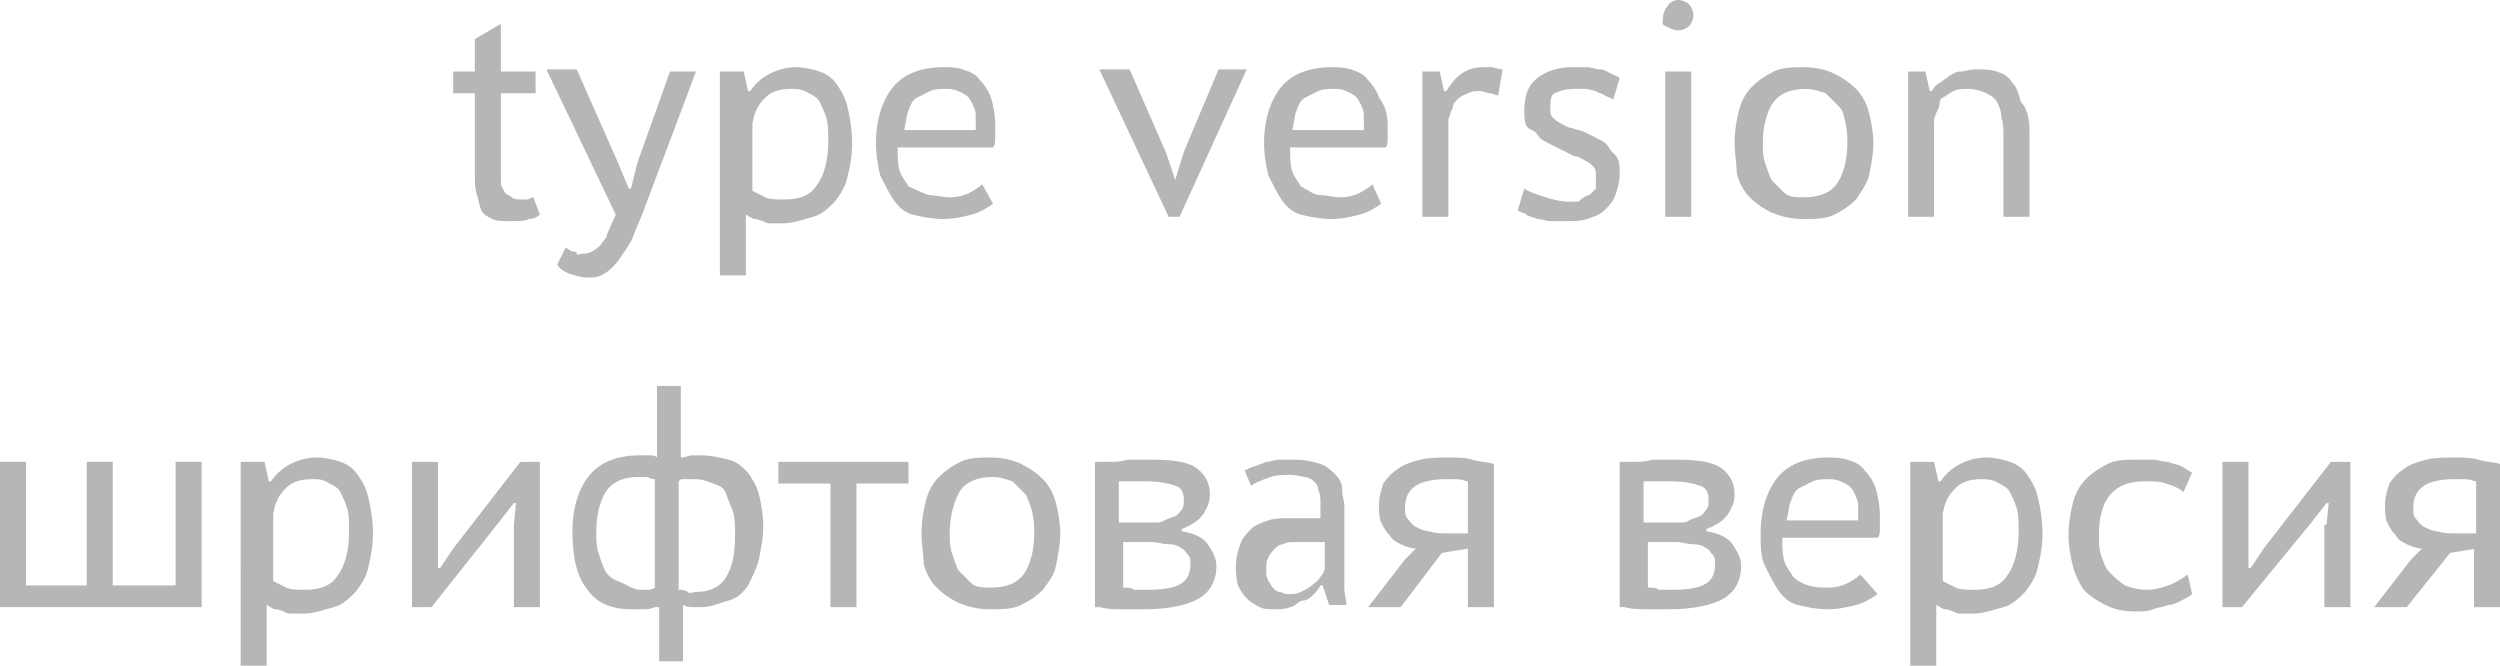<?xml version="1.0" encoding="UTF-8"?> <!-- Generator: Adobe Illustrator 18.0.0, SVG Export Plug-In . SVG Version: 6.00 Build 0) --> <svg xmlns="http://www.w3.org/2000/svg" xmlns:xlink="http://www.w3.org/1999/xlink" id="Слой_1" x="0px" y="0px" viewBox="0 0 115.3 30.7" xml:space="preserve"> <g> <g> <path fill="#B6B6B6" d="M20.9,3.3h1V1.8l1.2-0.7v2.2h1.6v1h-1.6v3.4c0,0.3,0,0.5,0,0.7c0,0.2,0.1,0.3,0.2,0.5 C23.4,9,23.5,9,23.6,9.1c0.1,0.1,0.3,0.1,0.4,0.1c0.1,0,0.2,0,0.3,0c0.1,0,0.2-0.1,0.3-0.1l0.3,0.8c-0.1,0.1-0.3,0.2-0.5,0.2 c-0.2,0.1-0.5,0.1-0.9,0.1c-0.3,0-0.6,0-0.8-0.1c-0.2-0.1-0.4-0.2-0.5-0.4S22.1,9.3,22,9c-0.1-0.3-0.1-0.6-0.1-0.9V4.3h-1V3.3z"></path> <path fill="#B6B6B6" d="M28.5,7.5L29,8.7h0.1l0.3-1.2l1.5-4.2h1.2l-2.3,6.1c-0.2,0.6-0.5,1.2-0.6,1.5s-0.4,0.7-0.6,1 s-0.5,0.6-0.7,0.7c-0.3,0.2-0.5,0.2-0.8,0.2c-0.3,0-0.6-0.1-0.9-0.2c-0.2-0.1-0.4-0.2-0.5-0.4l0.4-0.8c0,0,0.1,0.1,0.1,0.1 c0.1,0,0.1,0.1,0.2,0.1c0.1,0,0.2,0,0.2,0.1s0.2,0,0.3,0c0.1,0,0.2,0,0.4-0.1s0.3-0.2,0.4-0.3c0.1-0.2,0.3-0.3,0.3-0.5 c0.1-0.2,0.2-0.5,0.4-0.9l-3.2-6.7h1.4L28.5,7.5z"></path> <path fill="#B6B6B6" d="M33.5,3.3h0.8l0.2,0.9h0.1c0.2-0.3,0.5-0.6,0.9-0.8s0.8-0.3,1.2-0.3c0.4,0,0.8,0.1,1.1,0.2 c0.3,0.1,0.6,0.3,0.8,0.6c0.2,0.3,0.4,0.6,0.5,1.1c0.1,0.4,0.2,1,0.2,1.6c0,0.6-0.1,1.1-0.2,1.5c-0.1,0.5-0.3,0.8-0.6,1.2 c-0.3,0.3-0.6,0.6-1,0.7s-0.9,0.3-1.4,0.3c-0.2,0-0.3,0-0.5,0c-0.1,0-0.3,0-0.4-0.1c-0.1,0-0.2-0.1-0.4-0.1 c-0.1,0-0.2-0.1-0.4-0.2v2.8h-1.2V3.3z M36.5,4.1c-0.5,0-0.9,0.1-1.2,0.4s-0.5,0.6-0.6,1.2v3.1c0.2,0.1,0.4,0.2,0.6,0.3 s0.5,0.1,0.9,0.1c0.7,0,1.2-0.2,1.5-0.7c0.3-0.4,0.5-1.1,0.5-2c0-0.4,0-0.8-0.1-1.1s-0.2-0.5-0.3-0.7s-0.3-0.3-0.5-0.4 C37,4.1,36.7,4.1,36.5,4.1z"></path> <path fill="#B6B6B6" d="M45.8,9.4c-0.3,0.2-0.6,0.4-1,0.5c-0.4,0.1-0.8,0.2-1.3,0.2c-0.5,0-1-0.1-1.4-0.2s-0.7-0.4-0.9-0.7 c-0.2-0.3-0.4-0.7-0.6-1.1c-0.1-0.4-0.2-0.9-0.2-1.5c0-1.1,0.3-2,0.8-2.6c0.5-0.6,1.3-0.9,2.3-0.9c0.3,0,0.6,0,0.9,0.1 c0.3,0.1,0.6,0.2,0.8,0.5c0.2,0.2,0.4,0.5,0.5,0.8c0.1,0.3,0.2,0.8,0.2,1.3c0,0.1,0,0.3,0,0.5c0,0.2,0,0.4-0.1,0.5h-4.4 c0,0.4,0,0.8,0.1,1.1c0.1,0.3,0.3,0.5,0.4,0.7C42.4,8.8,42.7,9,42.9,9s0.6,0.1,0.9,0.1c0.4,0,0.7-0.1,0.9-0.2s0.5-0.3,0.6-0.4 L45.8,9.4z M45,6c0-0.2,0-0.5,0-0.7c0-0.2-0.1-0.4-0.2-0.6s-0.2-0.3-0.4-0.4c-0.2-0.1-0.4-0.2-0.7-0.2c-0.3,0-0.6,0-0.8,0.1 c-0.2,0.1-0.4,0.2-0.6,0.3c-0.2,0.1-0.3,0.3-0.4,0.6c-0.1,0.2-0.1,0.5-0.2,0.9H45z"></path> <path fill="#B6B6B6" d="M53.8,7.1l0.4,1.2l0.4-1.3l1.6-3.8h1.3l-3.1,6.8h-0.5l-3.2-6.8h1.4L53.8,7.1z"></path> <path fill="#B6B6B6" d="M63.7,9.4c-0.3,0.2-0.6,0.4-1,0.5c-0.4,0.1-0.8,0.2-1.3,0.2c-0.5,0-1-0.1-1.4-0.2s-0.7-0.4-0.9-0.7 c-0.2-0.3-0.4-0.7-0.6-1.1c-0.1-0.4-0.2-0.9-0.2-1.5c0-1.1,0.3-2,0.8-2.6c0.5-0.6,1.3-0.9,2.3-0.9c0.3,0,0.6,0,0.9,0.1 c0.3,0.1,0.6,0.2,0.8,0.5c0.2,0.2,0.4,0.5,0.5,0.8C63.9,4.9,64,5.3,64,5.8c0,0.1,0,0.3,0,0.5c0,0.2,0,0.4-0.1,0.5h-4.4 c0,0.4,0,0.8,0.1,1.1c0.1,0.3,0.3,0.5,0.4,0.7C60.4,8.8,60.6,9,60.9,9s0.6,0.1,0.9,0.1c0.4,0,0.7-0.1,0.9-0.2s0.5-0.3,0.6-0.4 L63.7,9.4z M62.9,6c0-0.2,0-0.5,0-0.7c0-0.2-0.1-0.4-0.2-0.6s-0.2-0.3-0.4-0.4c-0.2-0.1-0.4-0.2-0.7-0.2c-0.3,0-0.6,0-0.8,0.1 c-0.2,0.1-0.4,0.2-0.6,0.3c-0.2,0.1-0.3,0.3-0.4,0.6c-0.1,0.2-0.1,0.5-0.2,0.9H62.9z"></path> <path fill="#B6B6B6" d="M69.1,4.4c-0.1,0-0.3-0.1-0.4-0.1c-0.1,0-0.3-0.1-0.4-0.1c-0.2,0-0.4,0-0.6,0.1c-0.2,0.1-0.3,0.1-0.5,0.3 C67.1,4.7,67,4.8,67,5c-0.1,0.1-0.1,0.3-0.2,0.5V10h-1.2V3.3h0.8l0.2,0.9h0.1c0.2-0.3,0.4-0.6,0.7-0.8c0.3-0.2,0.6-0.3,1-0.3 c0.1,0,0.3,0,0.4,0s0.3,0.1,0.5,0.1L69.1,4.4z"></path> <path fill="#B6B6B6" d="M73.6,8.1c0-0.2,0-0.3-0.1-0.4s-0.2-0.2-0.4-0.3s-0.3-0.2-0.5-0.2C72.4,7.1,72.2,7,72,6.9 s-0.4-0.2-0.6-0.3c-0.2-0.1-0.4-0.2-0.5-0.4S70.5,6,70.4,5.8s-0.1-0.5-0.1-0.7c0-0.7,0.2-1.2,0.6-1.5s0.9-0.5,1.6-0.5 c0.3,0,0.5,0,0.7,0s0.4,0.1,0.6,0.1s0.3,0.1,0.5,0.2s0.3,0.1,0.4,0.2l-0.3,1c-0.1-0.1-0.2-0.1-0.4-0.2c-0.1-0.1-0.3-0.1-0.4-0.2 c-0.1,0-0.3-0.1-0.5-0.1s-0.3,0-0.5,0c-0.4,0-0.7,0.1-0.9,0.2S71.5,4.7,71.5,5c0,0.2,0,0.3,0.1,0.4c0.1,0.1,0.2,0.2,0.4,0.3 c0.2,0.1,0.3,0.2,0.5,0.2c0.2,0.1,0.4,0.1,0.6,0.2c0.2,0.1,0.4,0.2,0.6,0.3s0.4,0.2,0.5,0.4s0.3,0.3,0.4,0.5 c0.1,0.2,0.1,0.4,0.1,0.7c0,0.4-0.1,0.7-0.2,1s-0.3,0.5-0.5,0.7c-0.2,0.2-0.5,0.3-0.8,0.4c-0.3,0.1-0.6,0.1-0.9,0.1 c-0.3,0-0.5,0-0.8,0c-0.2,0-0.4-0.1-0.6-0.1c-0.2-0.1-0.4-0.1-0.5-0.2s-0.3-0.1-0.4-0.2l0.3-1c0.3,0.2,0.7,0.3,1,0.4 c0.3,0.1,0.7,0.2,1,0.2c0.2,0,0.4,0,0.5,0C73,9.1,73.2,9,73.3,9c0.1-0.1,0.2-0.2,0.3-0.3C73.6,8.5,73.6,8.3,73.6,8.1z"></path> <path fill="#B6B6B6" d="M76.7,0.8c0-0.2,0.1-0.4,0.2-0.5C77,0.1,77.2,0,77.4,0c0.2,0,0.4,0.1,0.5,0.2c0.1,0.1,0.2,0.3,0.2,0.5 c0,0.2-0.1,0.4-0.2,0.5s-0.3,0.2-0.5,0.2c-0.2,0-0.4-0.1-0.6-0.2S76.7,1,76.7,0.8z M76.8,3.3H78V10h-1.2V3.3z"></path> <path fill="#B6B6B6" d="M80,6.6c0-0.6,0.1-1.1,0.2-1.5c0.1-0.4,0.3-0.8,0.6-1.1c0.3-0.3,0.6-0.5,1-0.7s0.9-0.2,1.4-0.2 c0.5,0,1,0.1,1.4,0.3s0.7,0.4,1,0.7c0.3,0.3,0.5,0.7,0.6,1.1s0.2,0.9,0.2,1.4c0,0.5-0.1,1-0.2,1.5c-0.1,0.4-0.4,0.8-0.6,1.1 c-0.3,0.3-0.6,0.5-1,0.7s-0.9,0.2-1.4,0.2c-0.6,0-1-0.1-1.5-0.3c-0.4-0.2-0.7-0.4-1-0.7c-0.3-0.3-0.5-0.7-0.6-1.1 C80.1,7.6,80,7.1,80,6.6z M81.3,6.6c0,0.3,0,0.6,0.1,0.9s0.2,0.6,0.3,0.8c0.2,0.2,0.4,0.4,0.6,0.6s0.6,0.2,0.9,0.2 c0.7,0,1.2-0.2,1.5-0.6c0.3-0.4,0.5-1.1,0.5-1.9c0-0.3,0-0.6-0.1-1S85,5.1,84.8,4.9c-0.2-0.2-0.4-0.4-0.6-0.6 c-0.3-0.1-0.6-0.2-0.9-0.2c-0.7,0-1.2,0.2-1.5,0.6C81.5,5.1,81.3,5.8,81.3,6.6z"></path> <path fill="#B6B6B6" d="M92.4,10V6.3c0-0.3,0-0.6-0.1-0.9c0-0.3-0.1-0.5-0.2-0.7c-0.1-0.2-0.3-0.3-0.5-0.4 c-0.2-0.1-0.5-0.2-0.8-0.2c-0.3,0-0.5,0-0.7,0.1s-0.3,0.2-0.5,0.3S89.5,4.8,89.4,5s-0.2,0.4-0.2,0.6V10H88V3.3h0.8l0.2,0.9h0.1 c0.1-0.2,0.2-0.3,0.4-0.4c0.1-0.1,0.3-0.2,0.4-0.3c0.2-0.1,0.3-0.2,0.5-0.2s0.4-0.1,0.7-0.1c0.4,0,0.7,0,1,0.1 c0.3,0.1,0.5,0.2,0.7,0.5c0.2,0.2,0.3,0.5,0.4,0.9C93.5,5,93.6,5.5,93.6,6V10H92.4z"></path> <path fill="#B6B6B6" d="M0,28v-6.7h1.2V27H4v-5.7h1.2V27h2.9v-5.7h1.2V28H0z"></path> <path fill="#B6B6B6" d="M11.4,21.3h0.8l0.2,0.9h0.1c0.2-0.3,0.5-0.6,0.9-0.8s0.8-0.3,1.2-0.3c0.4,0,0.8,0.1,1.1,0.2 c0.3,0.1,0.6,0.3,0.8,0.6c0.2,0.3,0.4,0.6,0.5,1.1c0.1,0.4,0.2,1,0.2,1.6c0,0.6-0.1,1.1-0.2,1.5c-0.1,0.5-0.3,0.8-0.6,1.2 c-0.3,0.3-0.6,0.6-1,0.7s-0.9,0.3-1.4,0.3c-0.2,0-0.3,0-0.5,0c-0.1,0-0.3,0-0.4-0.1c-0.1,0-0.2-0.1-0.4-0.1 c-0.1,0-0.2-0.1-0.4-0.2v2.8h-1.2V21.3z M14.4,22.1c-0.5,0-0.9,0.1-1.2,0.4s-0.5,0.6-0.6,1.2v3.1c0.2,0.1,0.4,0.2,0.6,0.3 s0.5,0.1,0.9,0.1c0.7,0,1.2-0.2,1.5-0.7c0.3-0.4,0.5-1.1,0.5-2c0-0.4,0-0.8-0.1-1.1c-0.1-0.3-0.2-0.5-0.3-0.7s-0.3-0.3-0.5-0.4 C14.9,22.1,14.7,22.1,14.4,22.1z"></path> <path fill="#B6B6B6" d="M23.7,24.2l0.1-1h-0.1l-0.7,0.9L19.9,28H19v-6.7h1.2v4l0,0.9h0.1l0.6-0.9l3.1-4h0.9V28h-1.2V24.2z"></path> <path fill="#B6B6B6" d="M30.2,28c-0.2,0.1-0.4,0.1-0.6,0.1c-0.2,0-0.3,0-0.5,0c-0.9,0-1.6-0.3-2-0.9c-0.5-0.6-0.7-1.5-0.7-2.7 c0-1.1,0.3-2,0.8-2.6c0.5-0.6,1.3-0.9,2.3-0.9c0.1,0,0.2,0,0.4,0s0.3,0,0.4,0.1v-3.3h1.1v3.3c0.2,0,0.4-0.1,0.5-0.1s0.3,0,0.4,0 c0.5,0,0.9,0.1,1.3,0.2s0.6,0.3,0.9,0.6c0.2,0.3,0.4,0.6,0.5,1s0.2,0.9,0.2,1.5c0,0.5-0.1,1-0.2,1.5c-0.1,0.4-0.3,0.8-0.5,1.2 c-0.2,0.3-0.5,0.6-0.9,0.7s-0.8,0.3-1.2,0.3c0,0-0.1,0-0.2,0c-0.1,0-0.1,0-0.2,0c-0.2,0-0.3,0-0.5-0.1v2.6h-1.1V28z M29.5,27.2 c0.1,0,0.2,0,0.3,0s0.3,0,0.4-0.1v-5c-0.2,0-0.3-0.1-0.4-0.1s-0.2,0-0.4,0c-0.6,0-1.1,0.2-1.4,0.6c-0.3,0.4-0.5,1.1-0.5,1.9 c0,0.4,0,0.7,0.1,1c0.1,0.3,0.2,0.6,0.3,0.8s0.3,0.4,0.6,0.5S29.2,27.2,29.5,27.2z M32.1,22.1c-0.1,0-0.1,0-0.2,0s-0.1,0-0.2,0 s-0.1,0-0.2,0s-0.1,0-0.2,0.1v5c0.1,0,0.3,0,0.4,0.1s0.3,0,0.4,0c0.6,0,1.1-0.2,1.4-0.7s0.4-1.1,0.4-2c0-0.4,0-0.7-0.1-1 c-0.1-0.3-0.2-0.5-0.3-0.8s-0.3-0.4-0.6-0.5S32.4,22.1,32.1,22.1z"></path> <path fill="#B6B6B6" d="M41.9,22.3h-2.4V28h-1.2v-5.7h-2.4v-1h6V22.3z"></path> <path fill="#B6B6B6" d="M42.5,24.6c0-0.6,0.1-1.1,0.2-1.5c0.1-0.4,0.3-0.8,0.6-1.1c0.3-0.3,0.6-0.5,1-0.7s0.9-0.2,1.4-0.2 c0.5,0,1,0.1,1.4,0.3s0.7,0.4,1,0.7c0.3,0.3,0.5,0.7,0.6,1.1s0.2,0.9,0.2,1.4c0,0.5-0.1,1-0.2,1.5s-0.4,0.8-0.6,1.1 c-0.3,0.3-0.6,0.5-1,0.7s-0.9,0.2-1.4,0.2c-0.6,0-1-0.1-1.5-0.3c-0.4-0.2-0.7-0.4-1-0.7c-0.3-0.3-0.5-0.7-0.6-1.1 C42.6,25.6,42.5,25.1,42.5,24.6z M43.8,24.6c0,0.3,0,0.6,0.1,0.9s0.2,0.6,0.3,0.8c0.2,0.2,0.4,0.4,0.6,0.6s0.6,0.2,0.9,0.2 c0.7,0,1.2-0.2,1.5-0.6c0.3-0.4,0.5-1.1,0.5-1.9c0-0.3,0-0.6-0.1-1s-0.2-0.6-0.3-0.8c-0.2-0.2-0.4-0.4-0.6-0.6 c-0.3-0.1-0.6-0.2-0.9-0.2c-0.7,0-1.2,0.2-1.5,0.6C44,23.1,43.8,23.8,43.8,24.6z"></path> <path fill="#B6B6B6" d="M50.6,21.3l0.5,0c0.3,0,0.6,0,0.9-0.1c0.3,0,0.7,0,1.1,0c1,0,1.7,0.1,2.1,0.4c0.4,0.3,0.6,0.7,0.6,1.2 c0,0.3-0.1,0.6-0.3,0.9c-0.2,0.3-0.5,0.5-1,0.7v0.1c0.6,0.1,1,0.3,1.2,0.6s0.4,0.6,0.4,1c0,0.7-0.3,1.2-0.8,1.5s-1.4,0.5-2.5,0.5 c-0.4,0-0.7,0-1.1,0c-0.3,0-0.6,0-1-0.1c0,0-0.1,0-0.1,0s-0.1,0-0.1,0V21.3z M53.2,24.1c0.2,0,0.4,0,0.5-0.1 c0.2-0.1,0.3-0.1,0.5-0.2s0.2-0.2,0.3-0.3c0.1-0.1,0.1-0.3,0.1-0.4c0-0.4-0.1-0.6-0.4-0.7s-0.7-0.2-1.3-0.2c-0.2,0-0.4,0-0.6,0 c-0.2,0-0.4,0-0.7,0v1.9H53.2z M51.8,27.1c0.2,0,0.4,0,0.5,0.1c0.2,0,0.4,0,0.7,0c0.7,0,1.2-0.1,1.5-0.3c0.3-0.2,0.4-0.5,0.4-0.9 c0-0.2,0-0.3-0.1-0.4c-0.1-0.1-0.2-0.3-0.3-0.3c-0.1-0.1-0.3-0.2-0.6-0.2s-0.5-0.1-0.8-0.1h-1.3V27.1z"></path> <path fill="#B6B6B6" d="M57.4,21.7c0.2-0.1,0.4-0.2,0.5-0.2c0.2-0.1,0.3-0.1,0.5-0.2c0.2,0,0.4-0.1,0.6-0.1c0.2,0,0.5,0,0.7,0 c0.5,0,0.9,0.1,1.2,0.2s0.5,0.3,0.7,0.5s0.3,0.4,0.3,0.7s0.1,0.5,0.1,0.7c0,0.2,0,0.5,0,0.7s0,0.5,0,0.7c0,0.2,0,0.5,0,0.7 s0,0.5,0,0.8c0,0.3,0,0.6,0,0.9c0,0.3,0.1,0.6,0.1,0.8h-0.8L61,27h-0.1c-0.1,0.2-0.2,0.3-0.3,0.4c-0.1,0.1-0.3,0.3-0.5,0.3 S59.7,28,59.5,28c-0.2,0.1-0.5,0.1-0.7,0.1c-0.3,0-0.5,0-0.7-0.1c-0.2-0.1-0.4-0.2-0.6-0.4c-0.2-0.2-0.3-0.4-0.4-0.6 C57,26.7,57,26.4,57,26.1c0-0.4,0.1-0.7,0.2-1s0.3-0.5,0.5-0.7s0.5-0.3,0.8-0.4s0.6-0.1,1-0.1c0.3,0,0.5,0,0.6,0 c0.2,0,0.3,0,0.4,0s0.2,0,0.2,0c0.1,0,0.1,0,0.2,0c0-0.1,0-0.2,0-0.3c0-0.1,0-0.2,0-0.4c0-0.2,0-0.4-0.1-0.6 c0-0.2-0.1-0.3-0.2-0.4s-0.3-0.2-0.4-0.2s-0.4-0.1-0.7-0.1c-0.3,0-0.6,0-0.9,0.1c-0.3,0.1-0.6,0.2-0.9,0.4L57.4,21.7z M60.9,25 c-0.1,0-0.1,0-0.2,0s-0.1,0-0.2,0s-0.2,0-0.3,0c-0.1,0-0.3,0-0.5,0c-0.2,0-0.4,0-0.5,0.1c-0.2,0-0.3,0.1-0.4,0.2 c-0.1,0.1-0.2,0.2-0.3,0.4c-0.1,0.2-0.1,0.3-0.1,0.6c0,0.2,0,0.3,0.1,0.5c0.1,0.1,0.1,0.2,0.2,0.3c0.1,0.1,0.2,0.2,0.3,0.2 s0.2,0.1,0.4,0.1c0.2,0,0.4,0,0.6-0.1s0.4-0.2,0.5-0.3c0.1-0.1,0.3-0.2,0.4-0.4c0.1-0.1,0.2-0.3,0.2-0.4V25z"></path> <path fill="#B6B6B6" d="M67.7,25.3l-1.2,0.2L64.6,28h-1.5l1.7-2.2v0l0.5-0.5c-0.2,0-0.5-0.1-0.7-0.2s-0.4-0.2-0.5-0.4 c-0.2-0.2-0.3-0.4-0.4-0.6s-0.1-0.5-0.1-0.8c0-0.4,0.1-0.7,0.2-1c0.2-0.3,0.4-0.5,0.7-0.7c0.3-0.2,0.6-0.3,1-0.4 c0.4-0.1,0.9-0.1,1.4-0.1c0.3,0,0.7,0,1,0.1s0.7,0.1,1,0.2V28h-1.2V25.3z M67.7,24.6v-2.4c-0.1,0-0.3-0.1-0.5-0.1 c-0.2,0-0.3,0-0.5,0c-0.6,0-1.1,0.1-1.4,0.3s-0.5,0.5-0.5,1c0,0.2,0,0.4,0.1,0.5s0.2,0.3,0.4,0.4c0.2,0.1,0.4,0.2,0.6,0.2 c0.3,0.1,0.6,0.1,0.9,0.1L67.7,24.6z"></path> <path fill="#B6B6B6" d="M74.8,21.3l0.5,0c0.3,0,0.6,0,0.9-0.1c0.3,0,0.7,0,1.1,0c1,0,1.7,0.1,2.1,0.4c0.4,0.3,0.6,0.7,0.6,1.2 c0,0.3-0.1,0.6-0.3,0.9c-0.2,0.3-0.5,0.5-1,0.7v0.1c0.6,0.1,1,0.3,1.2,0.6s0.4,0.6,0.4,1c0,0.7-0.3,1.2-0.8,1.5s-1.4,0.5-2.5,0.5 c-0.4,0-0.7,0-1.1,0c-0.3,0-0.6,0-1-0.1c0,0-0.1,0-0.1,0s-0.1,0-0.1,0V21.3z M77.4,24.1c0.2,0,0.4,0,0.5-0.1 c0.2-0.1,0.3-0.1,0.5-0.2s0.2-0.2,0.3-0.3c0.1-0.1,0.1-0.3,0.1-0.4c0-0.4-0.1-0.6-0.4-0.7s-0.7-0.2-1.3-0.2c-0.2,0-0.4,0-0.6,0 c-0.2,0-0.4,0-0.7,0v1.9H77.4z M76,27.1c0.2,0,0.4,0,0.5,0.1c0.2,0,0.4,0,0.7,0c0.7,0,1.2-0.1,1.5-0.3c0.3-0.2,0.4-0.5,0.4-0.9 c0-0.2,0-0.3-0.1-0.4c-0.1-0.1-0.2-0.3-0.3-0.3c-0.1-0.1-0.3-0.2-0.6-0.2s-0.5-0.1-0.8-0.1H76V27.1z"></path> <path fill="#B6B6B6" d="M86.6,27.4c-0.3,0.2-0.6,0.4-1,0.5c-0.4,0.1-0.8,0.2-1.3,0.2c-0.5,0-1-0.1-1.4-0.2s-0.7-0.4-0.9-0.7 c-0.2-0.3-0.4-0.7-0.6-1.1s-0.2-0.9-0.2-1.5c0-1.1,0.3-2,0.8-2.6c0.5-0.6,1.3-0.9,2.3-0.9c0.3,0,0.6,0,0.9,0.1 c0.3,0.1,0.6,0.2,0.8,0.5c0.2,0.2,0.4,0.5,0.5,0.8c0.1,0.3,0.2,0.8,0.2,1.3c0,0.1,0,0.3,0,0.5c0,0.2,0,0.4-0.1,0.5h-4.4 c0,0.4,0,0.8,0.1,1.1c0.1,0.3,0.3,0.5,0.4,0.7c0.2,0.2,0.4,0.3,0.7,0.4s0.6,0.1,0.9,0.1c0.4,0,0.7-0.1,0.9-0.2s0.5-0.3,0.6-0.4 L86.6,27.4z M85.7,24c0-0.2,0-0.5,0-0.7c0-0.2-0.1-0.4-0.2-0.6s-0.2-0.3-0.4-0.4c-0.2-0.1-0.4-0.2-0.7-0.2c-0.3,0-0.6,0-0.8,0.1 c-0.2,0.1-0.4,0.2-0.6,0.3c-0.2,0.1-0.3,0.3-0.4,0.6c-0.1,0.2-0.1,0.5-0.2,0.9H85.7z"></path> <path fill="#B6B6B6" d="M88.4,21.3h0.8l0.2,0.9h0.1c0.2-0.3,0.5-0.6,0.9-0.8s0.8-0.3,1.2-0.3c0.4,0,0.8,0.1,1.1,0.2 c0.3,0.1,0.6,0.3,0.8,0.6c0.2,0.3,0.4,0.6,0.5,1.1c0.1,0.4,0.2,1,0.2,1.6c0,0.6-0.1,1.1-0.2,1.5c-0.1,0.5-0.3,0.8-0.6,1.2 c-0.3,0.3-0.6,0.6-1,0.7s-0.9,0.3-1.4,0.3c-0.2,0-0.3,0-0.5,0c-0.1,0-0.3,0-0.4-0.1c-0.1,0-0.2-0.1-0.4-0.1 c-0.1,0-0.2-0.1-0.4-0.2v2.8h-1.2V21.3z M91.4,22.1c-0.5,0-0.9,0.1-1.2,0.4s-0.5,0.6-0.6,1.2v3.1c0.2,0.1,0.4,0.2,0.6,0.3 s0.5,0.1,0.9,0.1c0.7,0,1.2-0.2,1.5-0.7c0.3-0.4,0.5-1.1,0.5-2c0-0.4,0-0.8-0.1-1.1s-0.2-0.5-0.3-0.7s-0.3-0.3-0.5-0.4 C91.9,22.1,91.6,22.1,91.4,22.1z"></path> <path fill="#B6B6B6" d="M101.1,27.4c-0.1,0.1-0.3,0.2-0.5,0.3c-0.2,0.1-0.4,0.2-0.6,0.2c-0.2,0.1-0.5,0.1-0.7,0.2 s-0.5,0.1-0.8,0.1c-0.6,0-1-0.1-1.4-0.3c-0.4-0.2-0.7-0.4-1-0.7c-0.2-0.3-0.4-0.7-0.5-1.1c-0.1-0.4-0.2-0.9-0.2-1.4 c0-0.6,0.1-1.1,0.2-1.5c0.1-0.4,0.3-0.8,0.6-1.1c0.3-0.3,0.6-0.5,1-0.7c0.4-0.2,0.8-0.2,1.4-0.2c0.2,0,0.5,0,0.7,0 s0.4,0.1,0.7,0.1c0.2,0.1,0.4,0.1,0.6,0.2s0.3,0.2,0.5,0.3l-0.4,0.9c-0.2-0.2-0.5-0.3-0.8-0.4c-0.3-0.1-0.6-0.1-1-0.1 c-1.4,0-2.1,0.8-2.1,2.5c0,0.3,0,0.6,0.1,0.9s0.2,0.6,0.4,0.8c0.2,0.2,0.4,0.4,0.7,0.6c0.3,0.1,0.6,0.2,1,0.2c0.4,0,0.7-0.1,1-0.2 s0.6-0.3,0.9-0.5L101.1,27.4z"></path> <path fill="#B6B6B6" d="M107.3,24.2l0.1-1h-0.1l-0.7,0.9l-3.2,3.9h-0.9v-6.7h1.2v4l0,0.9h0.1l0.6-0.9l3.1-4h0.9V28h-1.2V24.2z"></path> <path fill="#B6B6B6" d="M114.2,25.3l-1.2,0.2L111,28h-1.5l1.7-2.2v0l0.5-0.5c-0.2,0-0.5-0.1-0.7-0.2s-0.4-0.2-0.5-0.4 c-0.2-0.2-0.3-0.4-0.4-0.6s-0.1-0.5-0.1-0.8c0-0.4,0.1-0.7,0.2-1c0.2-0.3,0.4-0.5,0.7-0.7c0.3-0.2,0.6-0.3,1-0.4 c0.4-0.1,0.9-0.1,1.4-0.1c0.3,0,0.7,0,1,0.1s0.7,0.1,1,0.2V28h-1.2V25.3z M114.2,24.6v-2.4c-0.1,0-0.3-0.1-0.5-0.1 c-0.2,0-0.3,0-0.5,0c-0.6,0-1.1,0.1-1.4,0.3s-0.5,0.5-0.5,1c0,0.2,0,0.4,0.1,0.5s0.2,0.3,0.4,0.4c0.2,0.1,0.4,0.2,0.6,0.2 c0.3,0.1,0.6,0.1,0.9,0.1L114.2,24.6z"></path> </g> </g> </svg> 